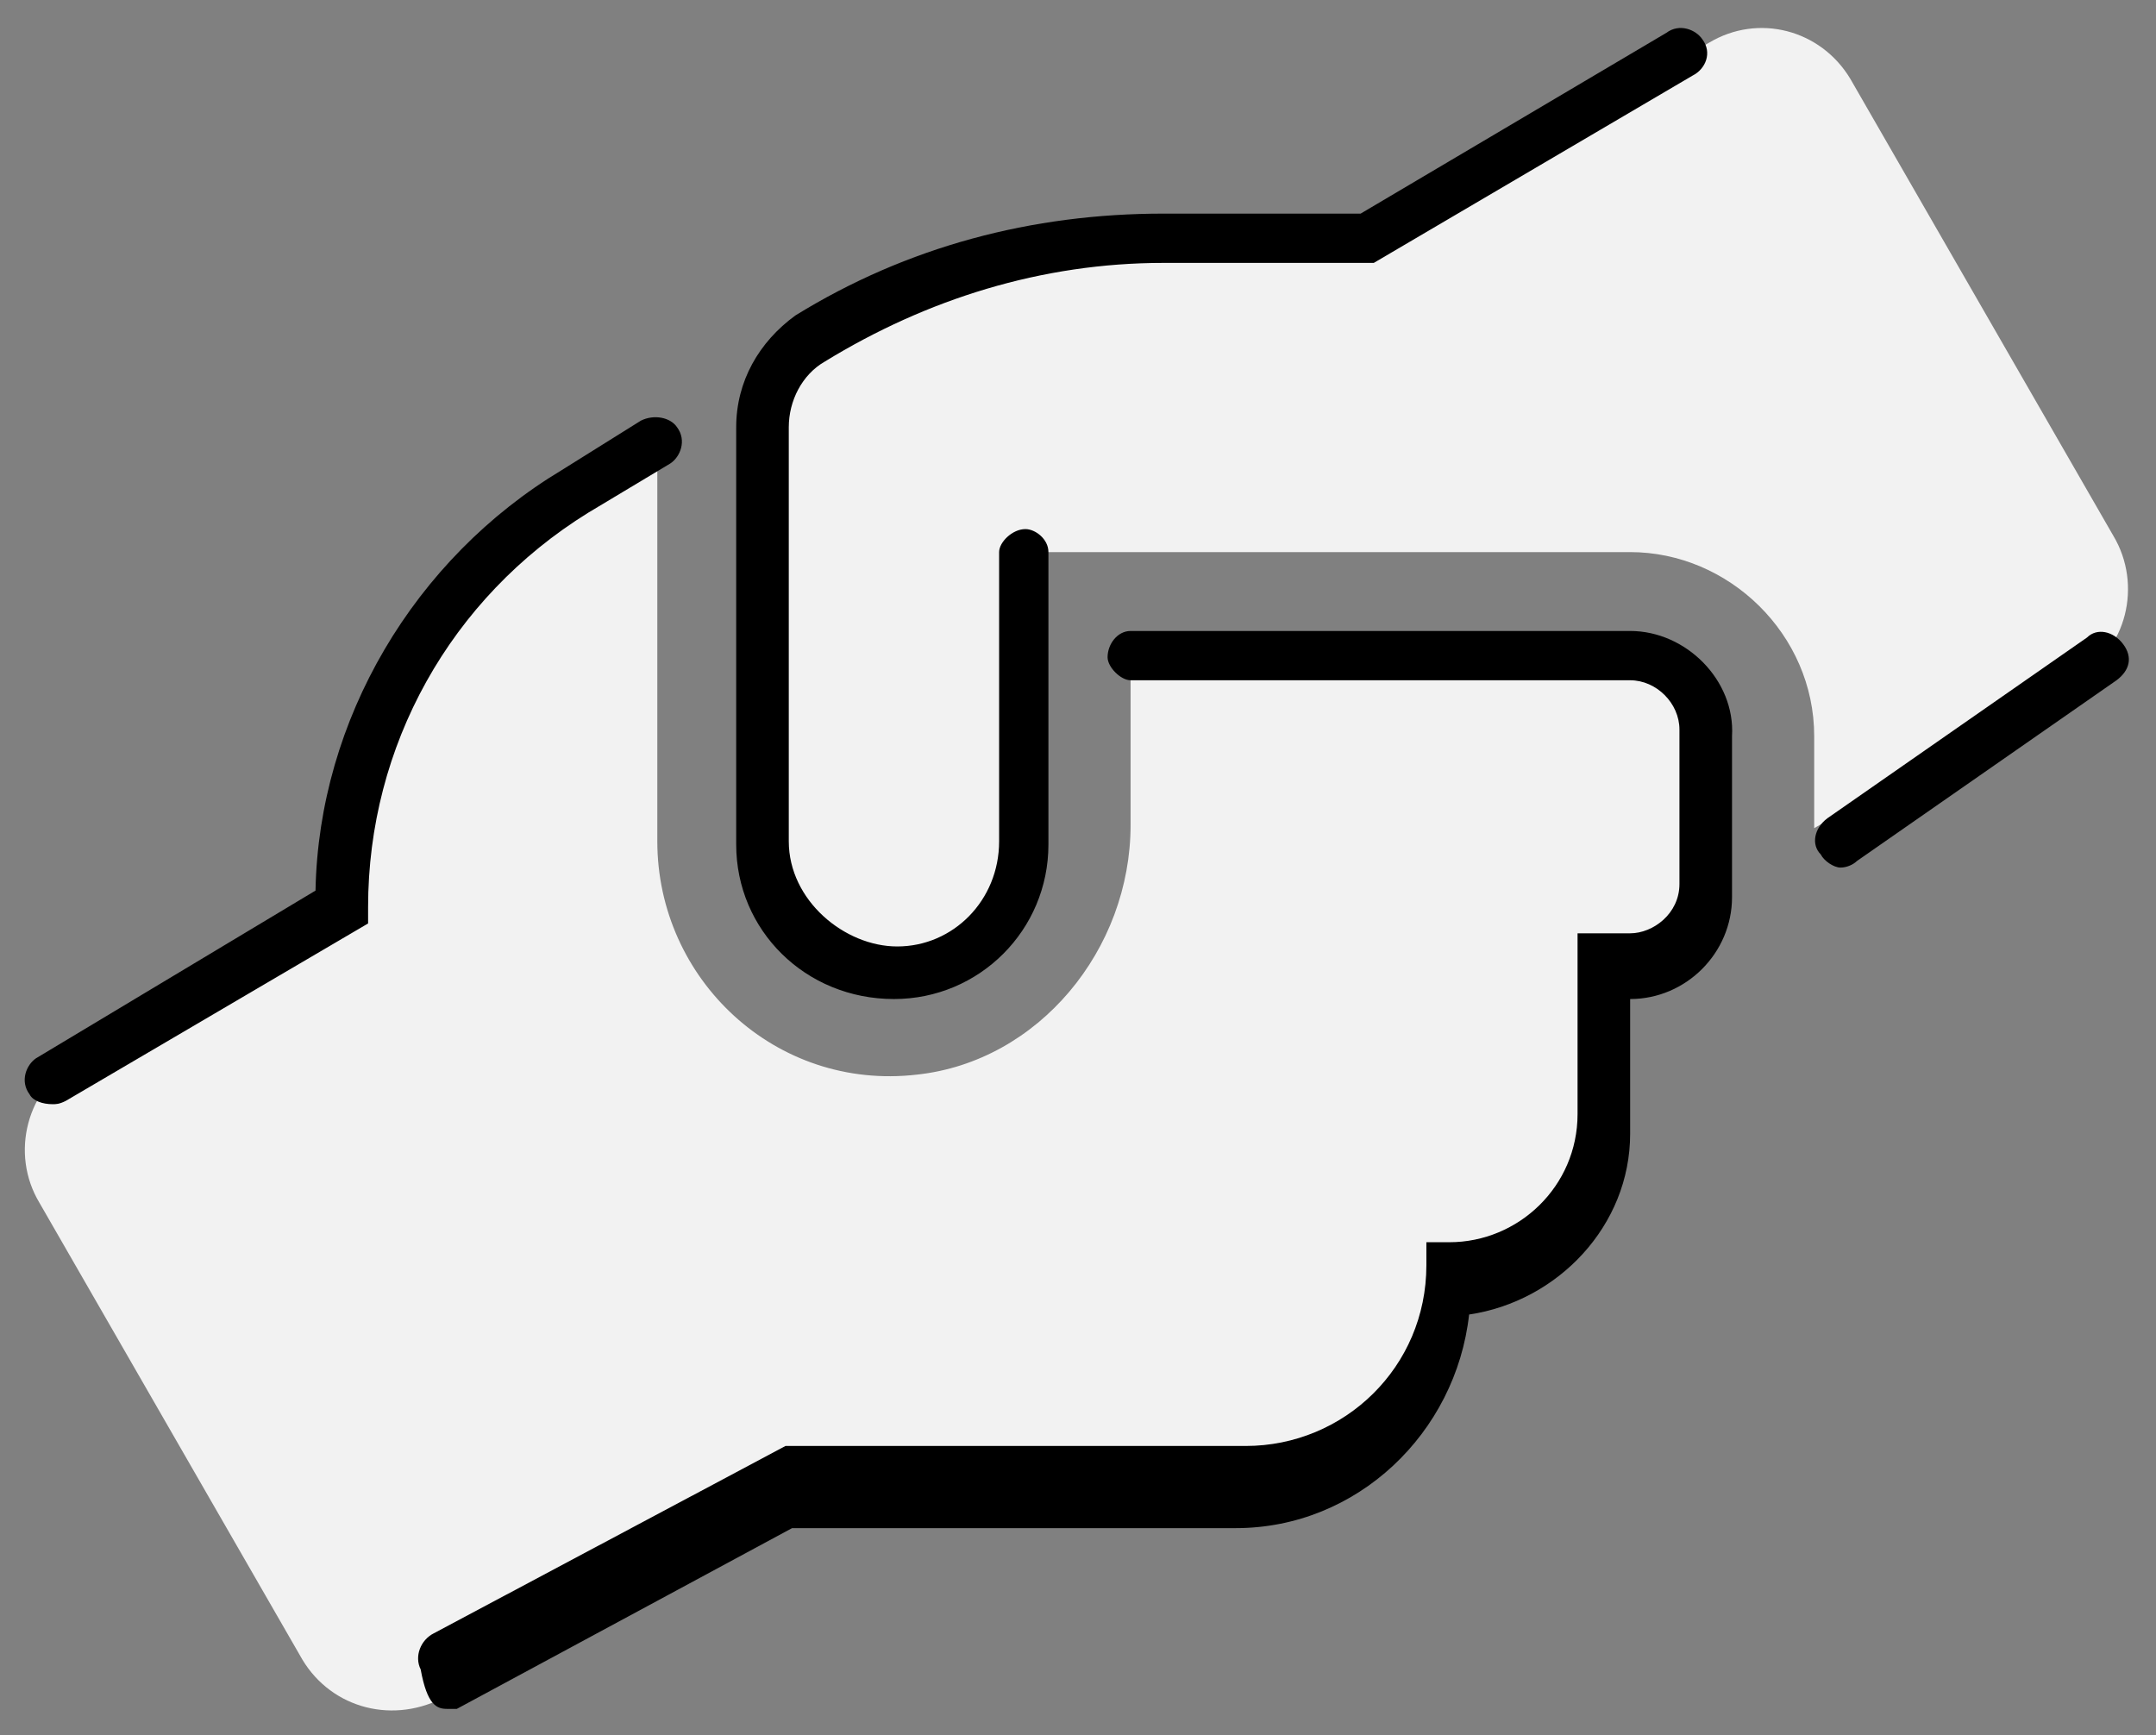 <svg width="82" height="66" viewBox="0 0 82 66" fill="none" xmlns="http://www.w3.org/2000/svg">
<rect x="0" y="0" width="82" height="66" fill="#808080" stroke="none"/>
<path d="M62 25H43V31.375C43 36.125 39.5 40.375 34.875 40.875C29.5 41.5 25 37.25 25 32V16.875L21.875 18.75C16.375 22 13 28 13 34.5L3 40.25C1 41.375 0.375 43.875 1.5 45.75L11.5 63.125C12.625 65 15 65.625 17 64.5L29.875 57.125H47C51.375 57.125 55 53.5 55 49.125C58.25 49.125 61 46.375 61 43.125V37H62C63.625 37 65 35.75 65 34V28C65 26.375 63.625 25 62 25ZM80.375 20.375L70.375 3C69.25 1.125 66.875 0.5 65 1.625L52 9H44.25C39.5 9 34.875 10.375 30.75 12.875C29.625 13.625 29 14.875 29 16.25V32C29 34.875 31.125 37 34 37C36.75 37 39 34.875 39 32V21H62C65.75 21 69 24.125 69 28V31.5L79 25.75C80.875 24.75 81.5 22.25 80.375 20.375Z" fill="#F2F2F2"/>
<path d="M34 38C37.25 38 39.875 35.375 39.875 32.125V21C39.875 20.5 39.375 20.125 39 20.125C38.5 20.125 38 20.625 38 21V32C38 34.25 36.25 36 34.125 36C32.125 36 30 34.25 30 32V16.25C30 15.25 30.5 14.25 31.375 13.75C35.25 11.375 39.625 10 44.25 10H52.25L64.375 2.875C64.875 2.625 65.125 2 64.75 1.5C64.5 1.125 63.875 0.875 63.375 1.25L51.75 8.125H44.25C39.25 8.125 34.5 9.375 30.25 12C28.875 13 28 14.5 28 16.25V32.125C28 35.375 30.625 38 34 38ZM22.375 19.5L25.5 17.625C25.875 17.375 26.125 16.75 25.75 16.25C25.5 15.875 24.875 15.75 24.375 16L21.375 17.875C15.75 21.25 12.125 27.375 12 33.875L1.375 40.25C1 40.5 0.75 41.125 1.125 41.625C1.25 41.875 1.625 42 2 42C2.125 42 2.25 42 2.5 41.875L14 35.125V34.5C14 28.375 17.125 22.75 22.375 19.5ZM80.75 24.5C80.375 24 79.75 23.875 79.375 24.25L69.5 31.125C69 31.5 68.875 32.125 69.25 32.5C69.375 32.75 69.75 33 70 33C70.25 33 70.5 32.875 70.625 32.75L80.5 25.875C81 25.5 81.125 25 80.75 24.5ZM62 24H43C42.5 24 42.125 24.5 42.125 25C42.125 25.375 42.625 25.875 43 25.875H62C63 25.875 63.875 26.75 63.875 27.75V33.625C63.875 34.75 62.875 35.5 62 35.5H60V42.375C60 45.125 57.75 47.25 55.125 47.25H54.25V48.125C54.25 52 51.125 55 47.375 55H29.875L16.5 62.125C16 62.375 15.75 63 16 63.5C16.25 64.875 16.625 65 17 65C17.125 65 17.25 65 17.375 65L30.125 58.125H47C51.625 58.125 55.375 54.5 55.875 50C59.25 49.5 62 46.625 62 43.125V38C64.125 38 65.875 36.25 65.875 34.125V28C66 25.875 64.125 24 62 24Z" fill="black"/>
</svg>
